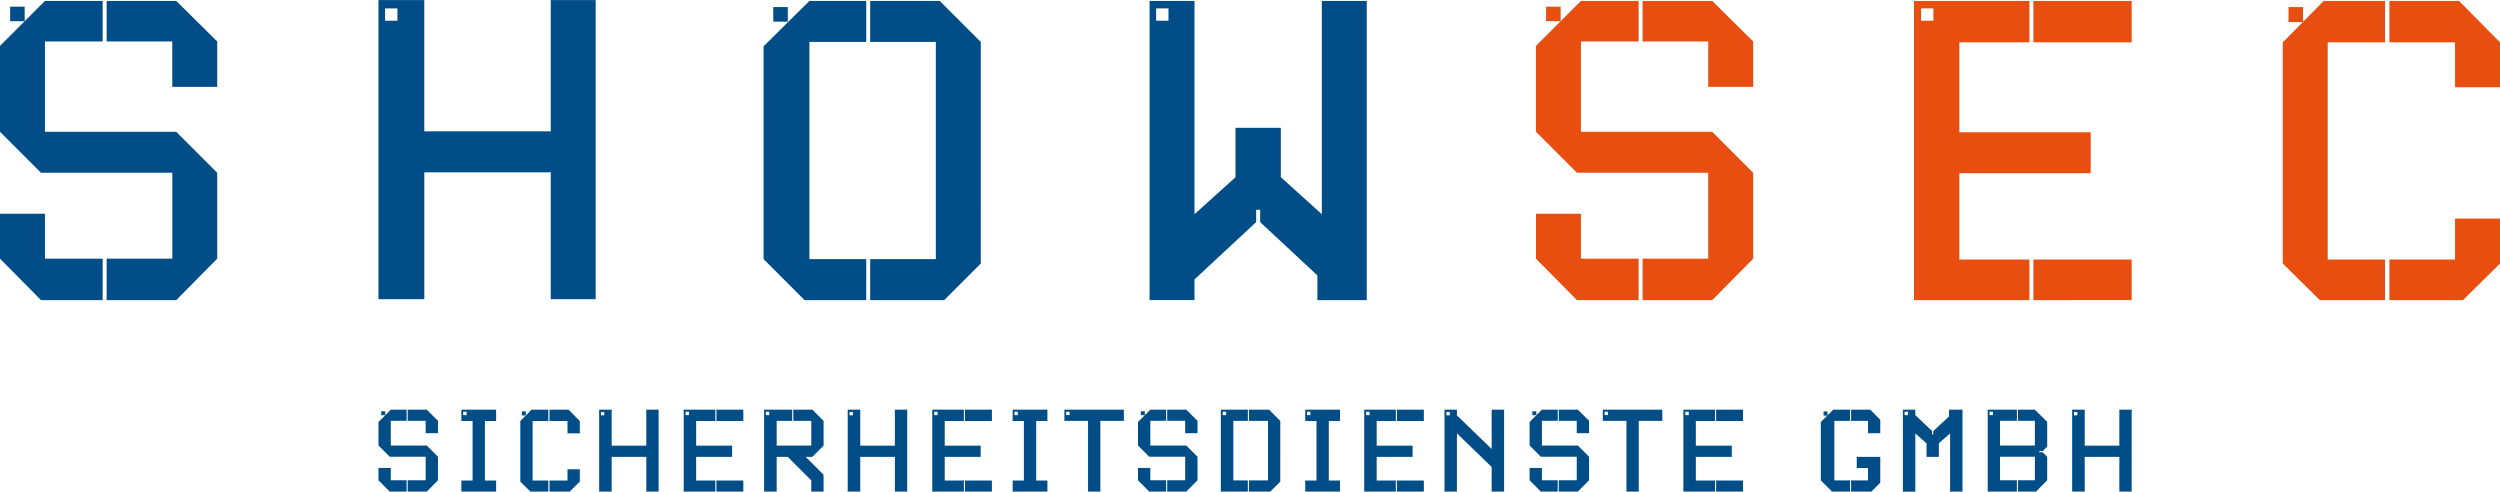 <?xml version="1.0"?>
<svg xmlns="http://www.w3.org/2000/svg" viewBox="0 0 300 58.988" width="300" height="59"><defs><style>.cls-1{fill:#004d87;}.cls-2{fill:#e84e0f;}</style></defs><g id="Ebene_2" data-name="Ebene 2"><g id="Ebene_1-2" data-name="Ebene 1"><path class="cls-1" d="M71.483,35.9H66.09V20.673H50.916V35.9h-5.5V0h5.5V15.756H66.09V0h5.393ZM47.691,2.485V1H46.21V2.485Z"/><path class="cls-1" d="M103.947,36.006h-7.4l-4.917-4.917V5.551l5.5-5.445h6.82V5.023h-6.82V31.089h6.82Zm13.747-4.388-4.388,4.388h-8.882V31.089H112.3V5.023h-7.878V.106h8.353l4.917,4.917ZM94.536,2.591H92.791V.845h1.745Z"/><path class="cls-1" d="M164.01,36.006h-5.921V33.045l-6.873-6.4V25.167h-.476v1.481l-7.4,6.873v2.485h-5.392V.106h5.392V25.7l4.918-4.441V15.333H153.7v5.922l4.918,4.441V.106h5.392ZM140.218,2.485V1h-1.48V2.485Z"/><path class="cls-1" d="M26.066,31.036l-4.916,4.97H12.8v-4.97h7.878V20.726H4.917L0,15.809V5.5L5.393.106h6.926V4.97H5.393V15.809H21.15l4.916,4.917Zm-13.747,4.97h-7.4L0,31.036V25.643H5.393v5.393h6.926Zm13.747-25.59H20.673V4.97H12.8V.106H21.15L26.066,4.97ZM2.961,2.538H1.216V.793H2.961Z"/><path class="cls-2" d="M210.382,31.036l-4.917,4.97h-8.354v-4.97h7.877V20.726H189.233l-4.918-4.917V5.5L189.708.106h6.927V4.97h-6.927V15.809h15.757l4.917,4.917Zm-13.747,4.97h-7.4l-4.918-4.97V25.643h5.393v5.393h6.927Zm13.747-25.59h-5.394V4.97h-7.877V.106h8.354l4.917,4.864ZM187.276,2.538h-1.744V.793h1.744Z"/><path class="cls-2" d="M250.882,20.779H235.125V31.142h8.407v4.864H229.68V.106h13.852V5.075h-8.407V15.862h15.757ZM232.006,2.485V1h-1.48V2.485ZM255.8,5.075H244.008V.106H255.8Zm0,30.931H244.008V31.142H255.8Z"/><path class="cls-2" d="M286.2,36.006h-7.825l-4.441-4.388V5.075L278.851.106H286.2V5.075h-6.873V31.142H286.2ZM300,10.469h-5.393V5.075h-7.878V.106h8.354L300,5.075Zm0,21.149-4.442,4.388h-8.829V31.142h7.878V26.224H300ZM276.366,2.643h-1.745V.845h1.745Z"/><path class="cls-1" d="M59.535,58.988H55.364V57.656h1.348V50.517H55.364V49.156h4.171v1.361H58.188v7.139h1.347Zm-3.548-9.18V49.4h-.405v.406Z"/><path class="cls-1" d="M79.035,58.988H77.558v-4.17H73.4v4.17H71.9V49.156H73.4v4.315h4.156V49.156h1.477Zm-6.516-9.151v-.406h-.406v.406Z"/><path class="cls-1" d="M87.852,54.818H83.538v2.838h2.3v1.332H82.046V49.156H85.84v1.361h-2.3v2.954h4.314Zm-5.169-5.01V49.4h-.406v.406Zm6.516.709H85.97V49.156H89.2Zm0,8.471H85.97V57.656H89.2Z"/><path class="cls-1" d="M98.83,58.988H97.352V57.642l-2.823-2.824H93.2v4.17H91.691V49.156h3.373V50.5H93.2v2.968h4.155V50.5H95.2V49.156h2.288L98.83,50.5v2.968l-1.347,1.347h-.8l2.144,2.143Zm-6.516-9.18V49.4h-.406v.406Z"/><path class="cls-1" d="M108.864,58.988h-1.477v-4.17h-4.156v4.17h-1.506V49.156h1.506v4.315h4.156V49.156h1.477Zm-6.516-9.151v-.406h-.406v.406Z"/><path class="cls-1" d="M117.681,54.818h-4.314v2.838h2.3v1.332h-3.794V49.156h3.794v1.361h-2.3v2.954h4.314Zm-5.169-5.01V49.4h-.406v.406Zm6.516.709H115.8V49.156h3.229Zm0,8.471H115.8V57.656h3.229Z"/><path class="cls-1" d="M125.689,58.988h-4.17V57.656h1.347V50.517h-1.347V49.156h4.17v1.361h-1.346v7.139h1.346Zm-3.547-9.18V49.4h-.406v.406Z"/><path class="cls-1" d="M134.866,50.5h-2.824v8.485h-1.476V50.5h-2.839V49.156h7.139Zm-6.516-.7V49.4h-.406v.406Z"/><path class="cls-1" d="M149.741,58.988H146.5V49.156h3.244V50.5H148v7.139h1.738Zm-2.607-9.18V49.4h-.406v.406Zm6.5,7.978-1.2,1.2h-2.563V57.642h2.288V50.5h-2.288V49.156h2.418l1.347,1.347Z"/><path class="cls-1" d="M160.8,58.988h-4.17V57.656h1.347V50.517h-1.347V49.156h4.17v1.361h-1.346v7.139H160.8Zm-3.547-9.18V49.4h-.406v.406Z"/><path class="cls-1" d="M169.513,54.818H165.2v2.838h2.3v1.332h-3.794V49.156H167.5v1.361h-2.3v2.954h4.314Zm-5.169-5.01V49.4h-.406v.406Zm6.516.709h-3.229V49.156h3.229Zm0,8.471h-3.229V57.656h3.229Z"/><path class="cls-1" d="M180.491,58.988H179V56.034l-4.17-4.04v6.994h-1.492V49.156h1.492v.681l4.17,4.04V49.156h1.492Zm-6.517-9.151v-.406h-.406v.406Z"/><path class="cls-1" d="M199.476,50.5h-2.824v8.485h-1.477V50.5h-2.838V49.156h7.139Zm-6.516-.7V49.4h-.406v.406Z"/><path class="cls-1" d="M207.817,54.818H203.5v2.838h2.3v1.332h-3.794V49.156h3.794v1.361h-2.3v2.954h4.315Zm-5.169-5.01V49.4h-.406v.406Zm6.516.709h-3.229V49.156h3.229Zm0,8.471h-3.229V57.656h3.229Z"/><path class="cls-1" d="M235.5,58.988h-1.491V51.994l-1.346,1.2v1.622h-1.478V53.2l-1.346-1.2v6.994h-1.491V49.156h1.491v.652l2.013,1.911v.405h.144v-.405l1.883-1.752v-.811H235.5Zm-6.544-9.18V49.4h-.406v.406Z"/><path class="cls-1" d="M245.663,57.627l-1.347,1.361h-2.158V57.627h2.027V54.8H240v2.824h2.027v1.361h-3.5V49.156h3.5v1.332H240v2.969h4.184V50.488h-2.027V49.156h2.027l1.478,1.462v2.969l-.536.536h-.405v.145h.405l.536.535Zm-6.516-7.819V49.4h-.406v.406Z"/><path class="cls-1" d="M255.8,58.988h-1.478v-4.17h-4.156v4.17h-1.506V49.156h1.506v4.315h4.156V49.156H255.8Zm-6.517-9.151v-.406h-.406v.406Z"/><path class="cls-1" d="M52.556,57.627l-1.347,1.361H48.921V57.627h2.158V54.8H46.764l-1.347-1.346V50.633l1.477-1.477h1.9v1.332h-1.9v2.969h4.315L52.556,54.8Zm-3.765,1.361H46.764l-1.347-1.361V56.15h1.477v1.477h1.9Zm3.765-7.008H51.079V50.488H48.921V49.156h2.288l1.347,1.332Zm-6.328-2.158H45.75v-.478h.478Z"/><path class="cls-1" d="M143.7,57.627l-1.347,1.361h-2.288V57.627h2.158V54.8h-4.315l-1.347-1.346V50.633l1.477-1.477h1.9v1.332h-1.9v2.969h4.315L143.7,54.8Zm-3.765,1.361h-2.027l-1.347-1.361V56.15h1.477v1.477h1.9ZM143.7,51.98h-1.477V50.488h-2.158V49.156h2.288l1.347,1.332Zm-6.328-2.158H136.9v-.478h.478Z"/><path class="cls-1" d="M190.687,57.627l-1.347,1.361h-2.288V57.627h2.158V54.8H184.9l-1.347-1.346V50.633l1.477-1.477h1.9v1.332h-1.9v2.969h4.315l1.347,1.346Zm-3.765,1.361H184.9l-1.347-1.361V56.15h1.477v1.477h1.9Zm3.765-7.008H189.21V50.488h-2.158V49.156h2.288l1.347,1.332Zm-6.328-2.158h-.478v-.478h.478Z"/><path class="cls-1" d="M65.8,58.988H63.655l-1.217-1.2V50.517l1.347-1.361H65.8v1.361H63.915v7.139H65.8Zm3.779-6.994H68.1V50.517H65.942V49.156H68.23l1.347,1.361Zm0,5.792-1.216,1.2H65.942V57.656H68.1V56.309h1.477ZM63.1,49.851h-.478v-.492H63.1Z"/><path class="cls-1" d="M222,58.988h-2.158L218.5,57.642V50.633l1.491-1.477H222V50.5H220.12v7.139H222Zm3.634-7.008H224.16V50.5h-2.027V49.156h2.3l1.2,1.217Zm0,5.936-1.072,1.072h-2.432V57.642h2.027V56.165h-1.346V54.818h2.823Zm-6.33-8.053h-.477v-.491h.477Z"/></g></g></svg>
